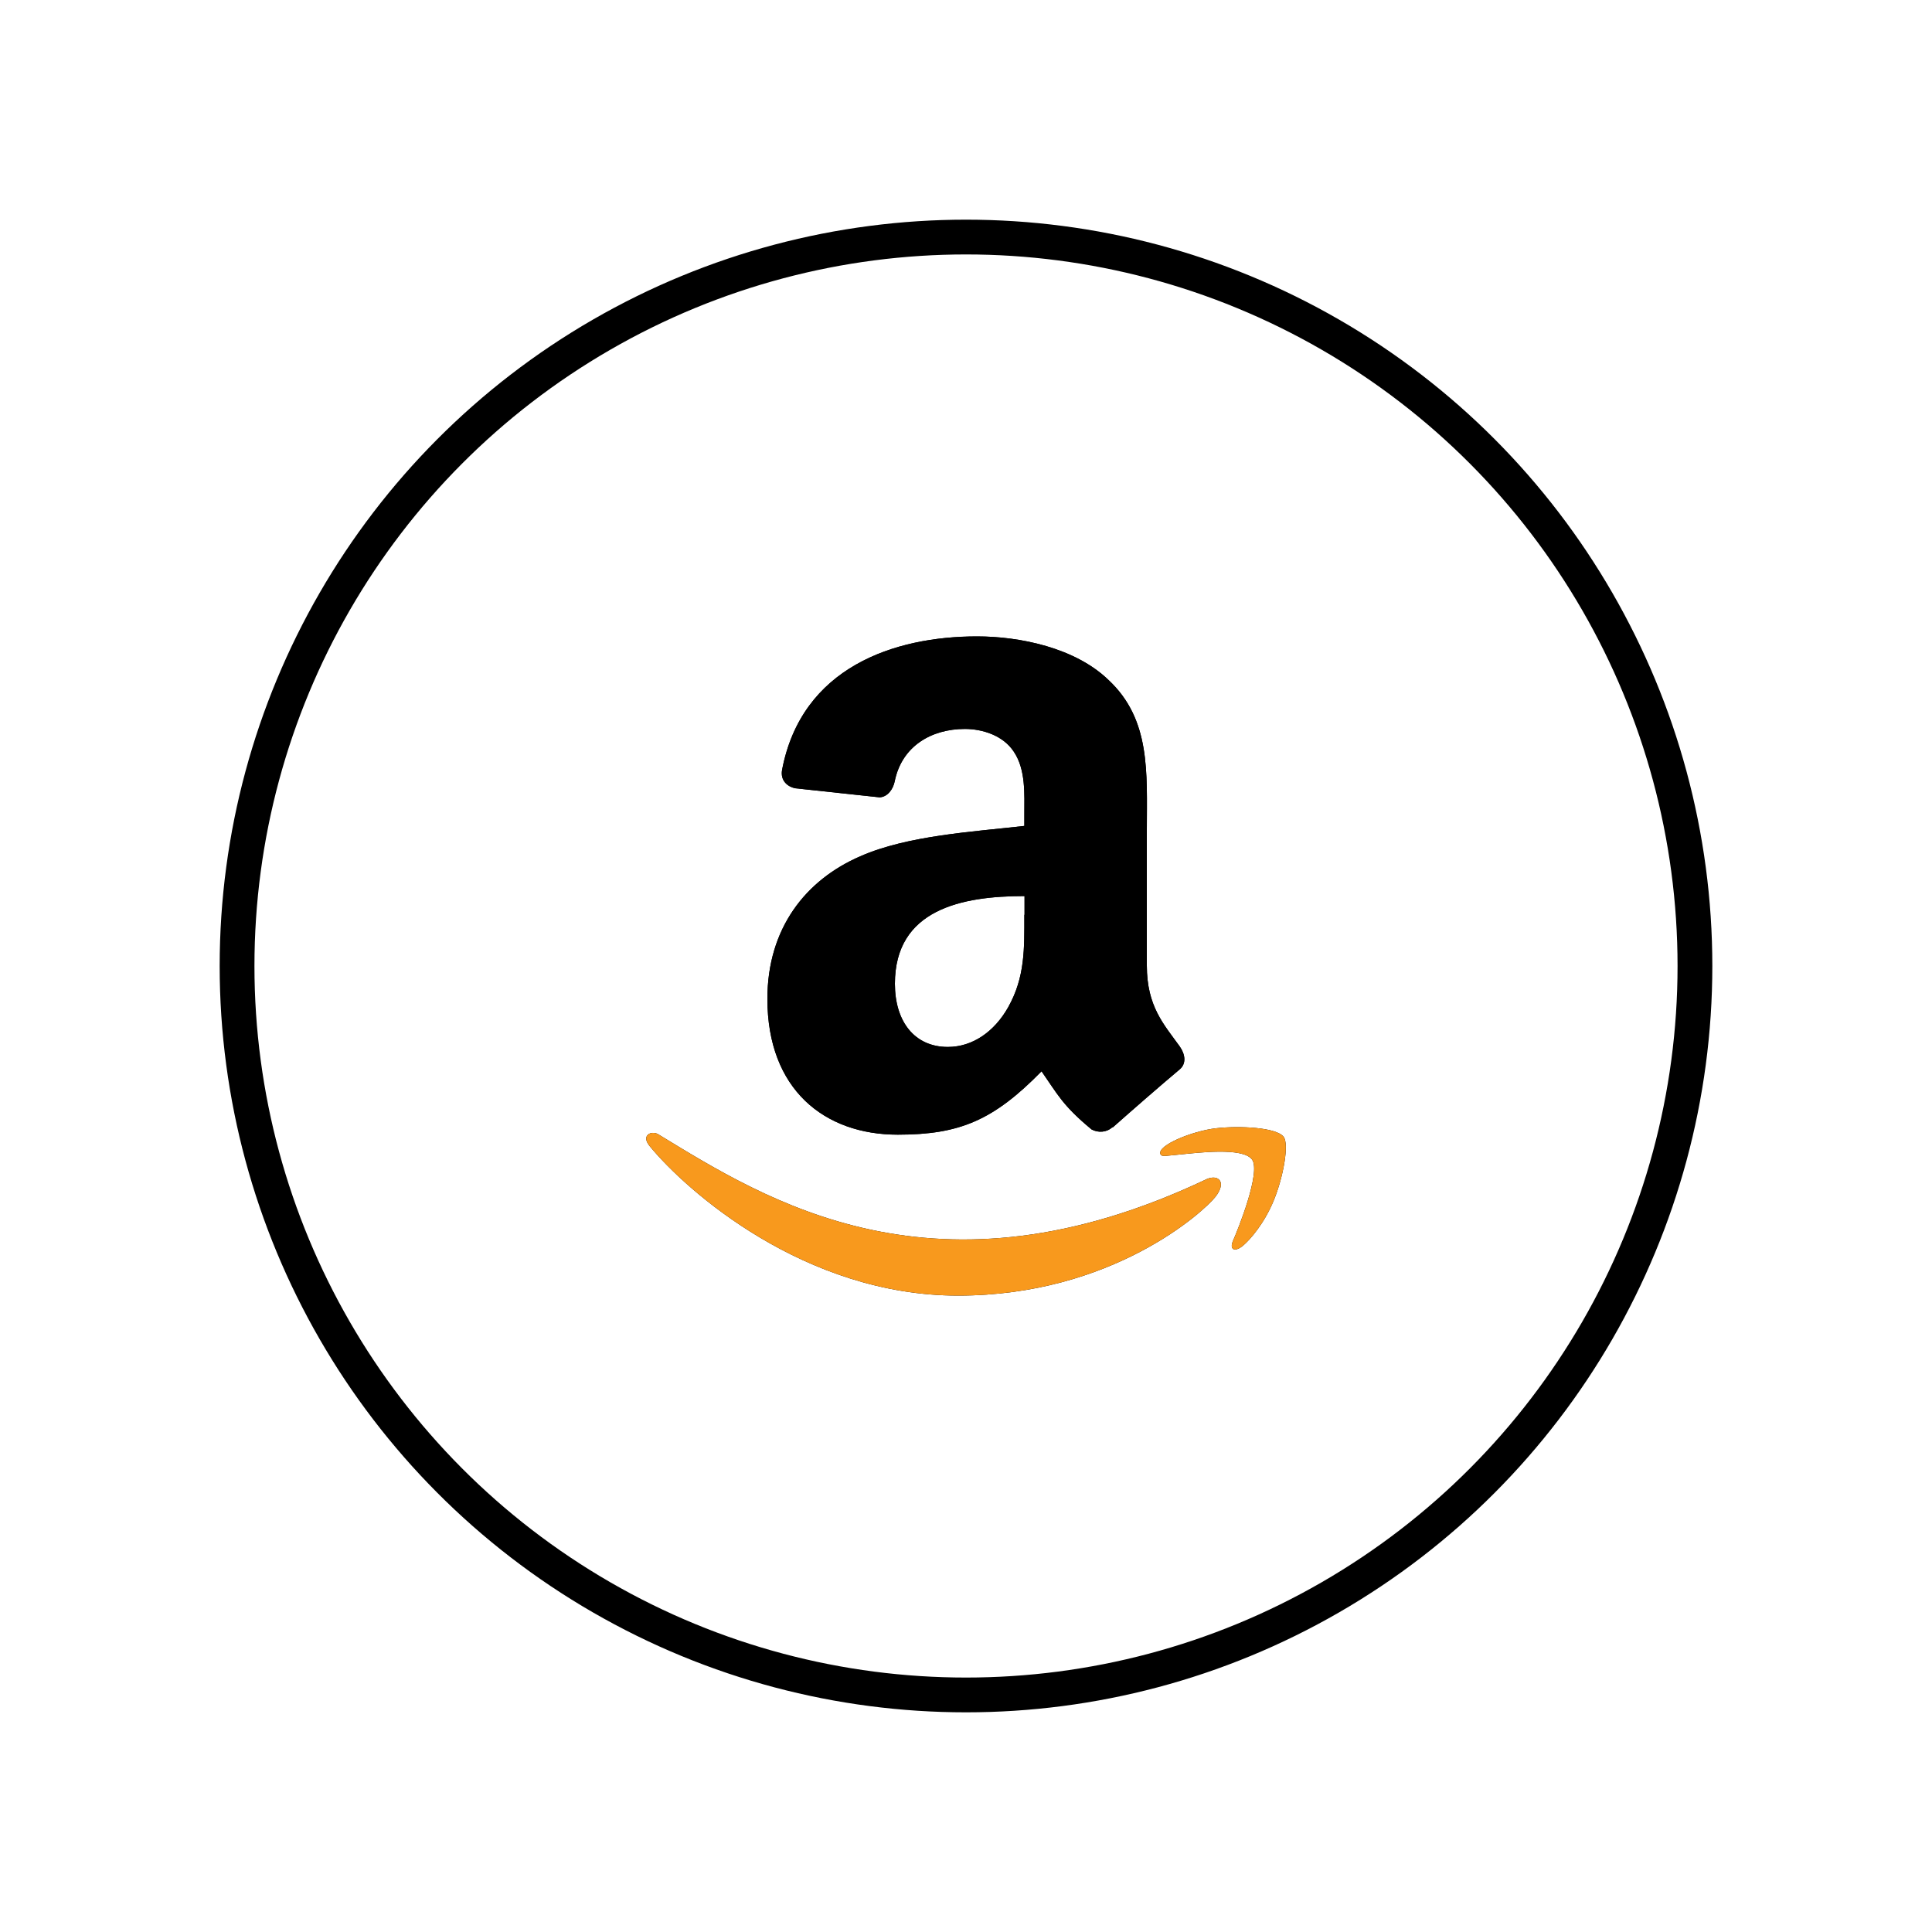 <?xml version="1.0" encoding="utf-8"?>
<!-- Generator: Adobe Illustrator 23.0.1, SVG Export Plug-In . SVG Version: 6.00 Build 0)  -->
<svg version="1.1" id="Layer_1" xmlns="http://www.w3.org/2000/svg" xmlns:xlink="http://www.w3.org/1999/xlink" x="0px" y="0px"
	 viewBox="0 0 1000 1000" style="enable-background:new 0 0 1000 1000;" xml:space="preserve">
<style type="text/css">
	.st0{fill-rule:evenodd;clip-rule:evenodd;fill:#020202;}
	.st1{fill:#F8991D;}
	.st2{fill-rule:evenodd;clip-rule:evenodd;fill:#F8991D;}
	.st3{fill-rule:evenodd;clip-rule:evenodd;fill:#010101;}
	.st4{fill-rule:evenodd;clip-rule:evenodd;fill:#F89921;}
	.st5{fill:#020202;}
	.st6{fill-rule:evenodd;clip-rule:evenodd;fill:#FFFFFF;}
	.st7{fill:#FFFFFF;}
	.st8{fill:none;stroke:#000000;stroke-width:18;stroke-miterlimit:10;}
	.st9{fill-rule:evenodd;clip-rule:evenodd;}
	.st10{fill-rule:evenodd;clip-rule:evenodd;fill:none;stroke:#000000;stroke-width:18;stroke-miterlimit:10;}
</style>
<g>
	<circle class="st8" cx="500" cy="500" r="377.3"/>
	<g>
		<path d="M624.8,610.2c-140.8,67-228.2,10.9-284.1-23.1c-3.5-2.1-9.3,0.5-4.2,6.4c18.6,22.6,79.7,77.1,159.4,77.1
			c79.8,0,127.2-43.5,133.2-51.1C635,611.9,630.8,607.8,624.8,610.2L624.8,610.2z M664.4,588.4c-3.8-4.9-23-5.8-35.1-4.4
			c-12.1,1.4-30.3,8.8-28.7,13.3c0.8,1.7,2.5,0.9,10.8,0.2c8.3-0.8,31.7-3.8,36.6,2.6c4.9,6.4-7.5,36.9-9.7,41.9
			c-2.2,4.9,0.8,6.2,4.9,2.9c4-3.3,11.3-11.8,16.2-23.8C664.3,609,667.3,592.2,664.4,588.4L664.4,588.4z"/>
		<path class="st9" d="M530.2,473.5c0,17.6,0.4,32.2-8.4,47.9c-7.2,12.7-18.5,20.5-31.2,20.5c-17.3,0-27.4-13.2-27.4-32.7
			c0-38.5,34.5-45.4,67.1-45.4V473.5z M575.7,583.5c-3,2.7-7.3,2.9-10.7,1.1c-15-12.4-17.6-18.2-25.9-30.1
			c-24.8,25.3-42.3,32.8-74.4,32.8c-38,0-67.5-23.4-67.5-70.3c0-36.6,19.9-61.6,48.1-73.8c24.5-10.8,58.7-12.7,84.9-15.7v-5.8
			c0-10.7,0.8-23.4-5.5-32.7c-5.5-8.3-16.1-11.7-25.3-11.7c-17.2,0-32.6,8.8-36.3,27.1c-0.8,4.1-3.7,8.1-7.8,8.3l-43.8-4.7
			c-3.7-0.8-7.7-3.8-6.7-9.5c10.1-53.1,58-69.1,100.9-69.1c22,0,50.7,5.8,68,22.5c22,20.5,19.9,47.9,19.9,77.6v70.3
			c0,21.1,8.8,30.4,17,41.8c2.9,4.1,3.6,9-0.1,12c-9.2,7.7-25.6,22-34.6,30L575.7,583.5"/>
		<path class="st1" d="M624.8,610.2c-140.8,67-228.2,10.9-284.1-23.1c-3.5-2.1-9.3,0.5-4.2,6.4c18.6,22.6,79.7,77.1,159.4,77.1
			c79.8,0,127.2-43.5,133.2-51.1C635,611.9,630.8,607.8,624.8,610.2L624.8,610.2z M664.4,588.4c-3.8-4.9-23-5.8-35.1-4.4
			c-12.1,1.4-30.3,8.8-28.7,13.3c0.8,1.7,2.5,0.9,10.8,0.2c8.3-0.8,31.7-3.8,36.6,2.6c4.9,6.4-7.5,36.9-9.7,41.9
			c-2.2,4.9,0.8,6.2,4.9,2.9c4-3.3,11.3-11.8,16.2-23.8C664.3,609,667.3,592.2,664.4,588.4L664.4,588.4z"/>
		<path class="st9" d="M530.2,473.5c0,17.6,0.4,32.2-8.4,47.9c-7.2,12.7-18.5,20.5-31.2,20.5c-17.3,0-27.4-13.2-27.4-32.7
			c0-38.5,34.5-45.4,67.1-45.4V473.5z M575.7,583.5c-3,2.7-7.3,2.9-10.7,1.1c-15-12.4-17.6-18.2-25.9-30.1
			c-24.8,25.3-42.3,32.8-74.4,32.8c-38,0-67.5-23.4-67.5-70.3c0-36.6,19.9-61.6,48.1-73.8c24.5-10.8,58.7-12.7,84.9-15.7v-5.8
			c0-10.7,0.8-23.4-5.5-32.7c-5.5-8.3-16.1-11.7-25.3-11.7c-17.2,0-32.6,8.8-36.3,27.1c-0.8,4.1-3.7,8.1-7.8,8.3l-43.8-4.7
			c-3.7-0.8-7.7-3.8-6.7-9.5c10.1-53.1,58-69.1,100.9-69.1c22,0,50.7,5.8,68,22.5c22,20.5,19.9,47.9,19.9,77.6v70.3
			c0,21.1,8.8,30.4,17,41.8c2.9,4.1,3.6,9-0.1,12c-9.2,7.7-25.6,22-34.6,30L575.7,583.5"/>
	</g>
</g>
</svg>
